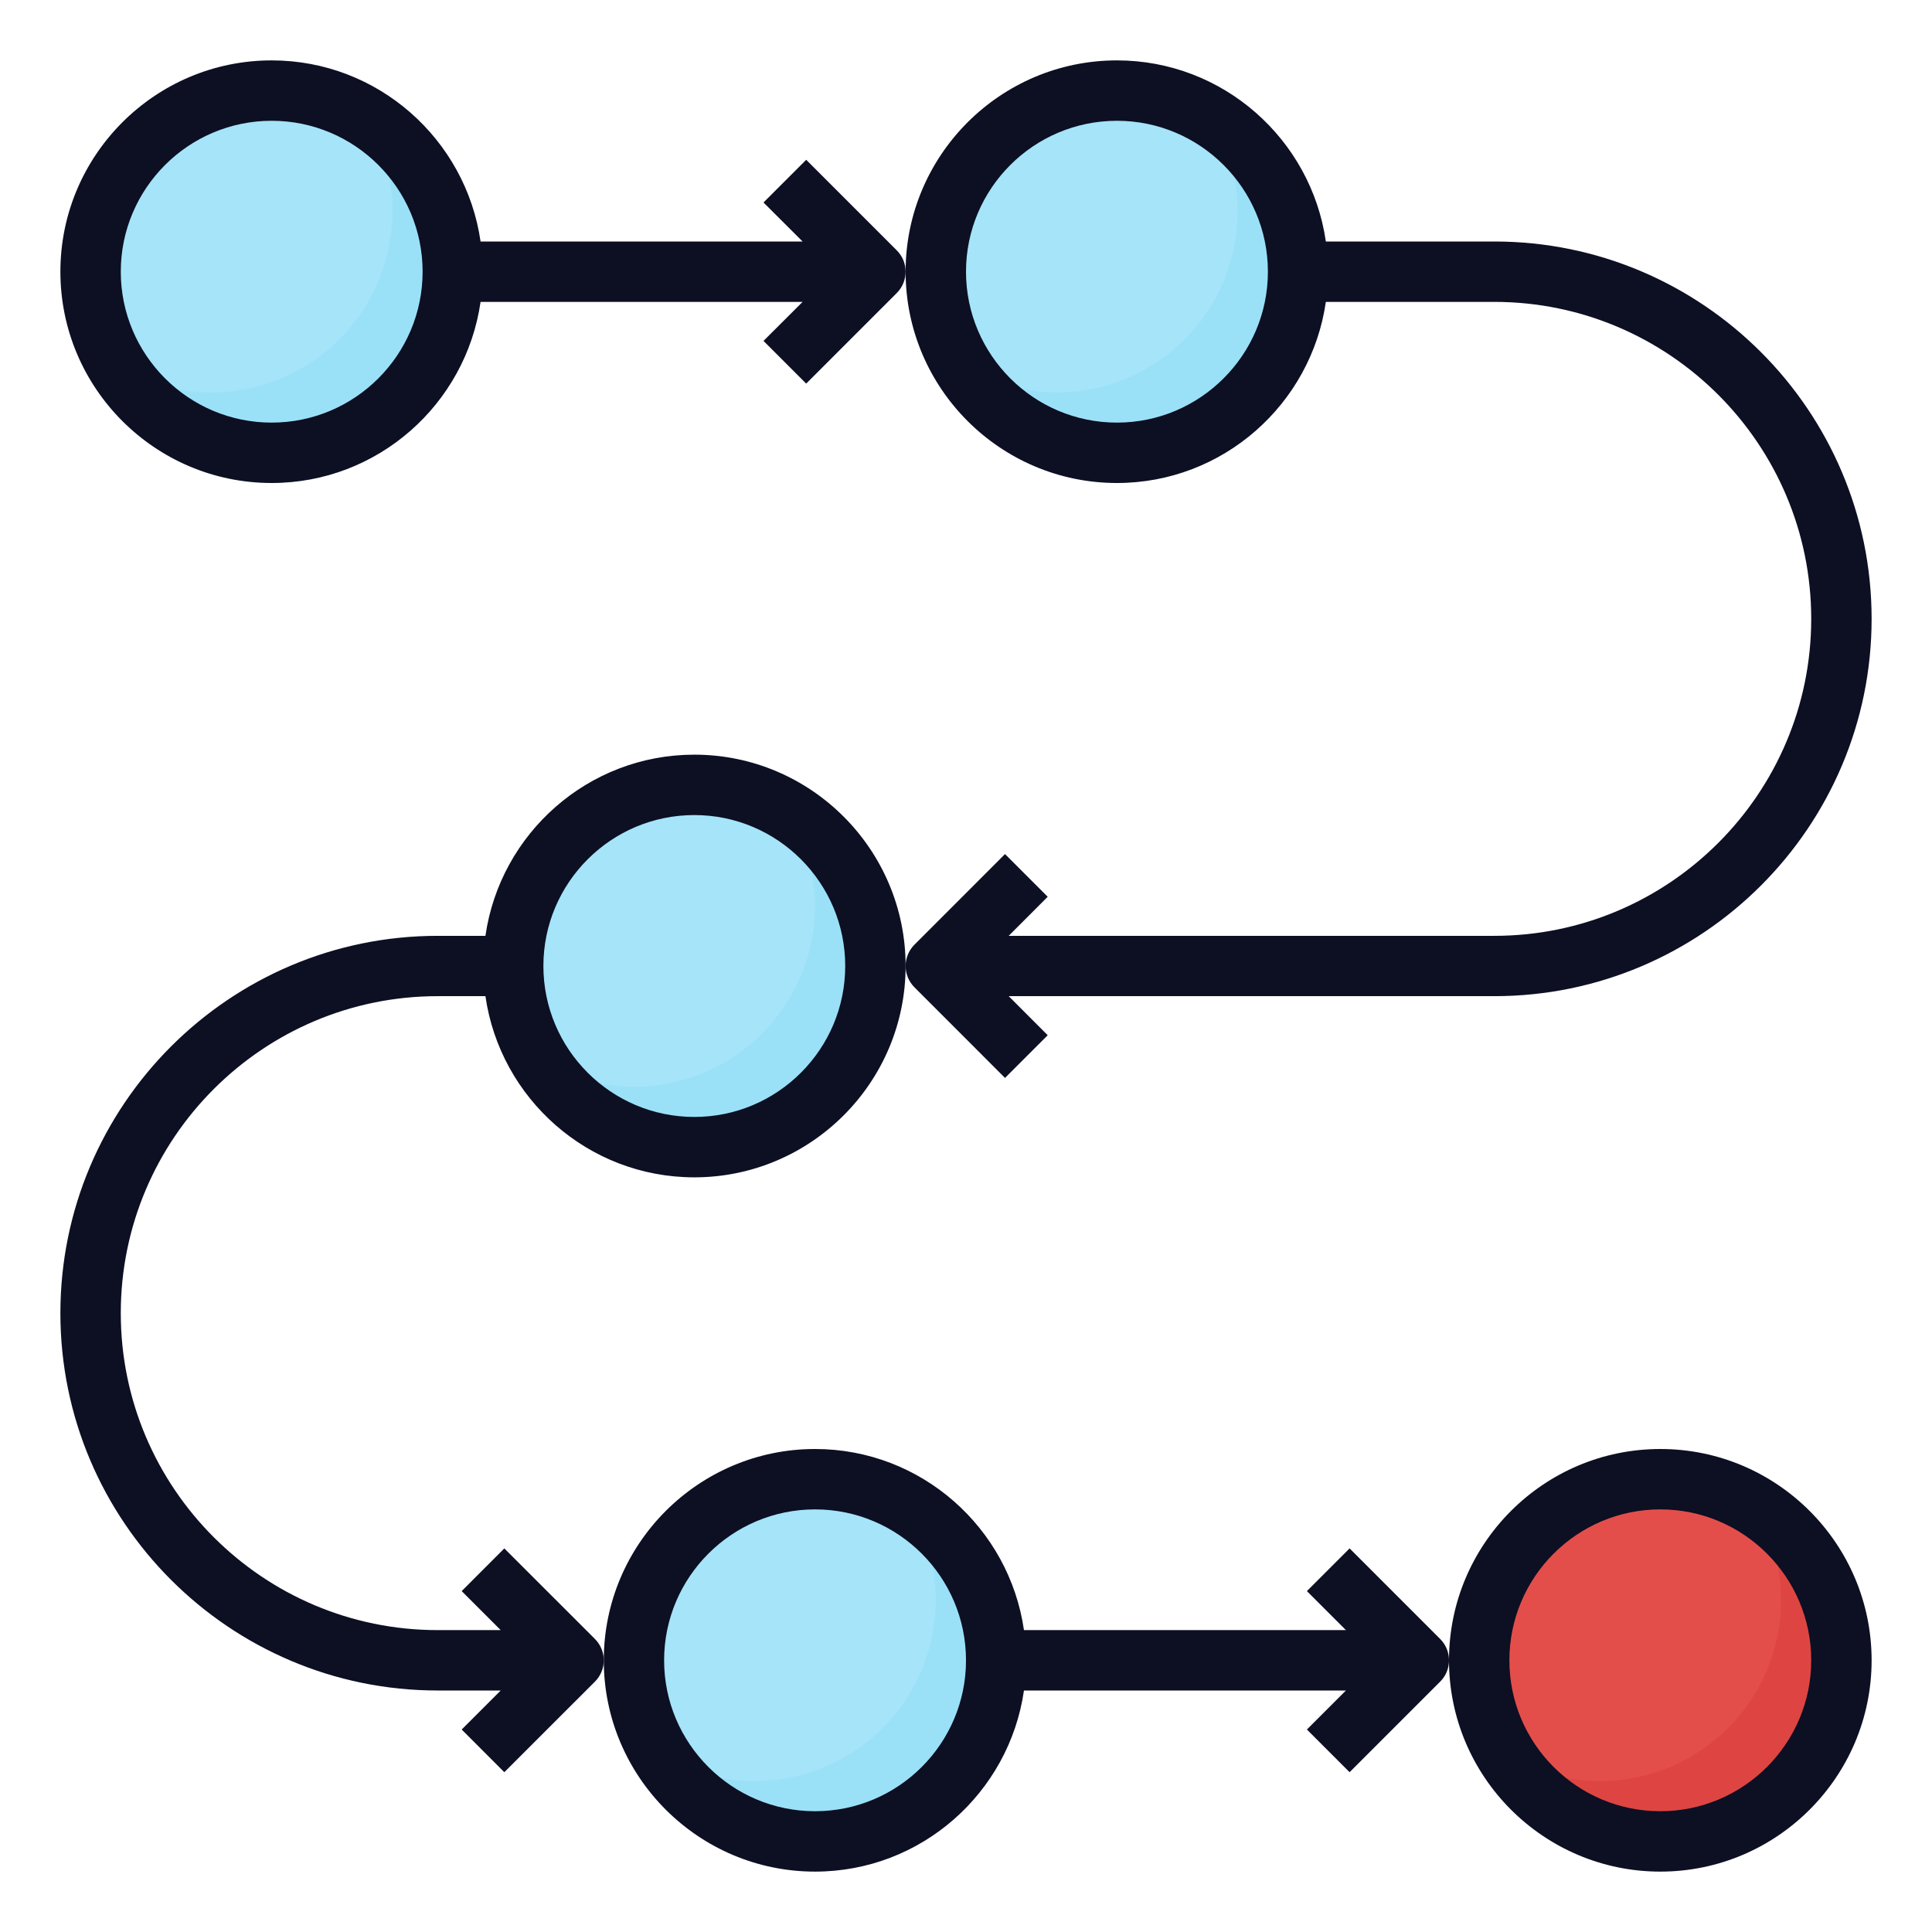 <?xml version="1.0" encoding="UTF-8"?> <svg xmlns="http://www.w3.org/2000/svg" width="31" height="31" viewBox="0 0 31 31" fill="none"> <path d="M4.359 7.266C5.964 7.266 7.266 5.964 7.266 4.359C7.266 2.754 5.964 1.453 4.359 1.453C2.754 1.453 1.453 2.754 1.453 4.359C1.453 5.964 2.754 7.266 4.359 7.266Z" fill="#99E1F8" fill-opacity="0.88"></path> <path d="M17.922 7.266C19.527 7.266 20.828 5.964 20.828 4.359C20.828 2.754 19.527 1.453 17.922 1.453C16.317 1.453 15.016 2.754 15.016 4.359C15.016 5.964 16.317 7.266 17.922 7.266Z" fill="#99E1F8" fill-opacity="0.88"></path> <path d="M13.078 29.547C14.683 29.547 15.984 28.246 15.984 26.641C15.984 25.035 14.683 23.734 13.078 23.734C11.473 23.734 10.172 25.035 10.172 26.641C10.172 28.246 11.473 29.547 13.078 29.547Z" fill="#99E1F8" fill-opacity="0.88"></path> <path d="M26.641 29.547C28.246 29.547 29.547 28.246 29.547 26.641C29.547 25.035 28.246 23.734 26.641 23.734C25.035 23.734 23.734 25.035 23.734 26.641C23.734 28.246 25.035 29.547 26.641 29.547Z" fill="#E34E4B"></path> <path d="M11.141 18.406C12.746 18.406 14.047 17.105 14.047 15.5C14.047 13.895 12.746 12.594 11.141 12.594C9.536 12.594 8.234 13.895 8.234 15.5C8.234 17.105 9.536 18.406 11.141 18.406Z" fill="#99E1F8" fill-opacity="0.88"></path> <path d="M5.87 1.88C6.139 2.321 6.297 2.837 6.297 3.391C6.297 4.996 4.996 6.297 3.39 6.297C2.836 6.297 2.32 6.139 1.88 5.87C2.39 6.706 3.308 7.266 4.359 7.266C5.964 7.266 7.265 5.965 7.265 4.36C7.265 3.309 6.706 2.391 5.87 1.88Z" fill="#99E1F8" fill-opacity="0.88"></path> <path d="M19.432 1.88C19.701 2.321 19.859 2.837 19.859 3.391C19.859 4.996 18.558 6.297 16.953 6.297C16.399 6.297 15.883 6.139 15.442 5.87C15.953 6.706 16.871 7.266 17.922 7.266C19.527 7.266 20.828 5.965 20.828 4.36C20.828 3.309 20.268 2.391 19.432 1.88Z" fill="#99E1F8" fill-opacity="0.88"></path> <path d="M14.589 24.162C14.858 24.602 15.015 25.118 15.015 25.672C15.015 27.277 13.714 28.578 12.109 28.578C11.555 28.578 11.039 28.421 10.599 28.152C11.109 28.987 12.027 29.547 13.078 29.547C14.683 29.547 15.984 28.246 15.984 26.641C15.984 25.59 15.424 24.672 14.589 24.162Z" fill="#99E1F8" fill-opacity="0.88"></path> <path d="M28.151 24.162C28.42 24.602 28.578 25.118 28.578 25.672C28.578 27.277 27.277 28.578 25.672 28.578C25.118 28.578 24.602 28.421 24.161 28.152C24.672 28.987 25.59 29.547 26.64 29.547C28.246 29.547 29.547 28.246 29.547 26.641C29.547 25.59 28.987 24.672 28.151 24.162Z" fill="#DE4542"></path> <path d="M12.651 13.021C12.92 13.462 13.078 13.977 13.078 14.532C13.078 16.137 11.777 17.438 10.172 17.438C9.618 17.438 9.102 17.28 8.661 17.011C9.172 17.847 10.089 18.407 11.14 18.407C12.746 18.407 14.047 17.105 14.047 15.5C14.047 14.449 13.487 13.531 12.651 13.021Z" fill="#99E1F8" fill-opacity="0.88"></path> <path d="M13.078 30.031C14.783 30.031 16.194 28.765 16.43 27.125H21.596L20.97 27.751L21.655 28.436L23.108 26.983C23.203 26.889 23.25 26.765 23.25 26.641C23.25 26.517 23.203 26.393 23.108 26.298L21.655 24.845L20.97 25.53L21.596 26.156H16.43C16.194 24.516 14.783 23.25 13.078 23.25C11.209 23.25 9.688 24.771 9.688 26.641C9.688 28.51 11.209 30.031 13.078 30.031ZM13.078 24.219C14.414 24.219 15.5 25.305 15.5 26.641C15.5 27.976 14.414 29.062 13.078 29.062C11.743 29.062 10.656 27.976 10.656 26.641C10.656 25.305 11.743 24.219 13.078 24.219Z" fill="#0D0F23"></path> <path d="M26.641 30.031C28.51 30.031 30.031 28.51 30.031 26.641C30.031 24.771 28.51 23.25 26.641 23.25C24.771 23.25 23.25 24.771 23.25 26.641C23.25 28.51 24.771 30.031 26.641 30.031ZM26.641 24.219C27.976 24.219 29.062 25.305 29.062 26.641C29.062 27.976 27.976 29.062 26.641 29.062C25.305 29.062 24.219 27.976 24.219 26.641C24.219 25.305 25.305 24.219 26.641 24.219Z" fill="#0D0F23"></path> <path d="M11.141 12.109C9.436 12.109 8.025 13.375 7.789 15.016H7.023C3.685 15.016 0.969 17.732 0.969 21.07C0.969 24.409 3.685 27.125 7.023 27.125H8.034L7.408 27.751L8.092 28.436L9.546 26.983C9.64 26.889 9.688 26.765 9.688 26.641C9.688 26.517 9.64 26.393 9.546 26.298L8.092 24.845L7.408 25.53L8.034 26.156H7.023C4.219 26.156 1.938 23.875 1.938 21.07C1.938 18.266 4.219 15.984 7.023 15.984H7.789C8.025 17.625 9.436 18.891 11.141 18.891C13.01 18.891 14.531 17.37 14.531 15.5C14.531 13.63 13.01 12.109 11.141 12.109ZM11.141 17.922C9.805 17.922 8.719 16.835 8.719 15.5C8.719 14.165 9.805 13.078 11.141 13.078C12.476 13.078 13.562 14.165 13.562 15.5C13.562 16.835 12.476 17.922 11.141 17.922Z" fill="#0D0F23"></path> <path d="M12.936 2.564L12.251 3.249L12.878 3.875H7.711C7.475 2.235 6.064 0.969 4.359 0.969C2.49 0.969 0.969 2.49 0.969 4.359C0.969 6.229 2.49 7.75 4.359 7.75C6.064 7.75 7.475 6.484 7.711 4.844H12.878L12.251 5.47L12.936 6.155L14.389 4.702C14.484 4.607 14.531 4.483 14.531 4.359C14.531 4.235 14.484 4.112 14.389 4.017L12.936 2.564ZM4.359 6.781C3.024 6.781 1.938 5.695 1.938 4.359C1.938 3.024 3.024 1.938 4.359 1.938C5.695 1.938 6.781 3.024 6.781 4.359C6.781 5.695 5.695 6.781 4.359 6.781Z" fill="#0D0F23"></path> <path d="M30.031 9.93C30.031 6.591 27.315 3.875 23.977 3.875H21.274C21.038 2.235 19.626 0.969 17.922 0.969C16.052 0.969 14.531 2.49 14.531 4.359C14.531 6.229 16.052 7.75 17.922 7.75C19.626 7.75 21.038 6.484 21.274 4.844H23.977C26.781 4.844 29.062 7.125 29.062 9.93C29.062 12.734 26.781 15.016 23.977 15.016H16.185L16.811 14.389L16.126 13.704L14.673 15.158C14.579 15.252 14.531 15.376 14.531 15.5C14.531 15.624 14.579 15.748 14.673 15.842L16.126 17.296L16.811 16.611L16.185 15.984H23.977C27.315 15.984 30.031 13.268 30.031 9.93ZM17.922 6.781C16.587 6.781 15.5 5.695 15.5 4.359C15.5 3.024 16.587 1.938 17.922 1.938C19.257 1.938 20.344 3.024 20.344 4.359C20.344 5.695 19.257 6.781 17.922 6.781Z" fill="#0D0F23"></path> </svg> 